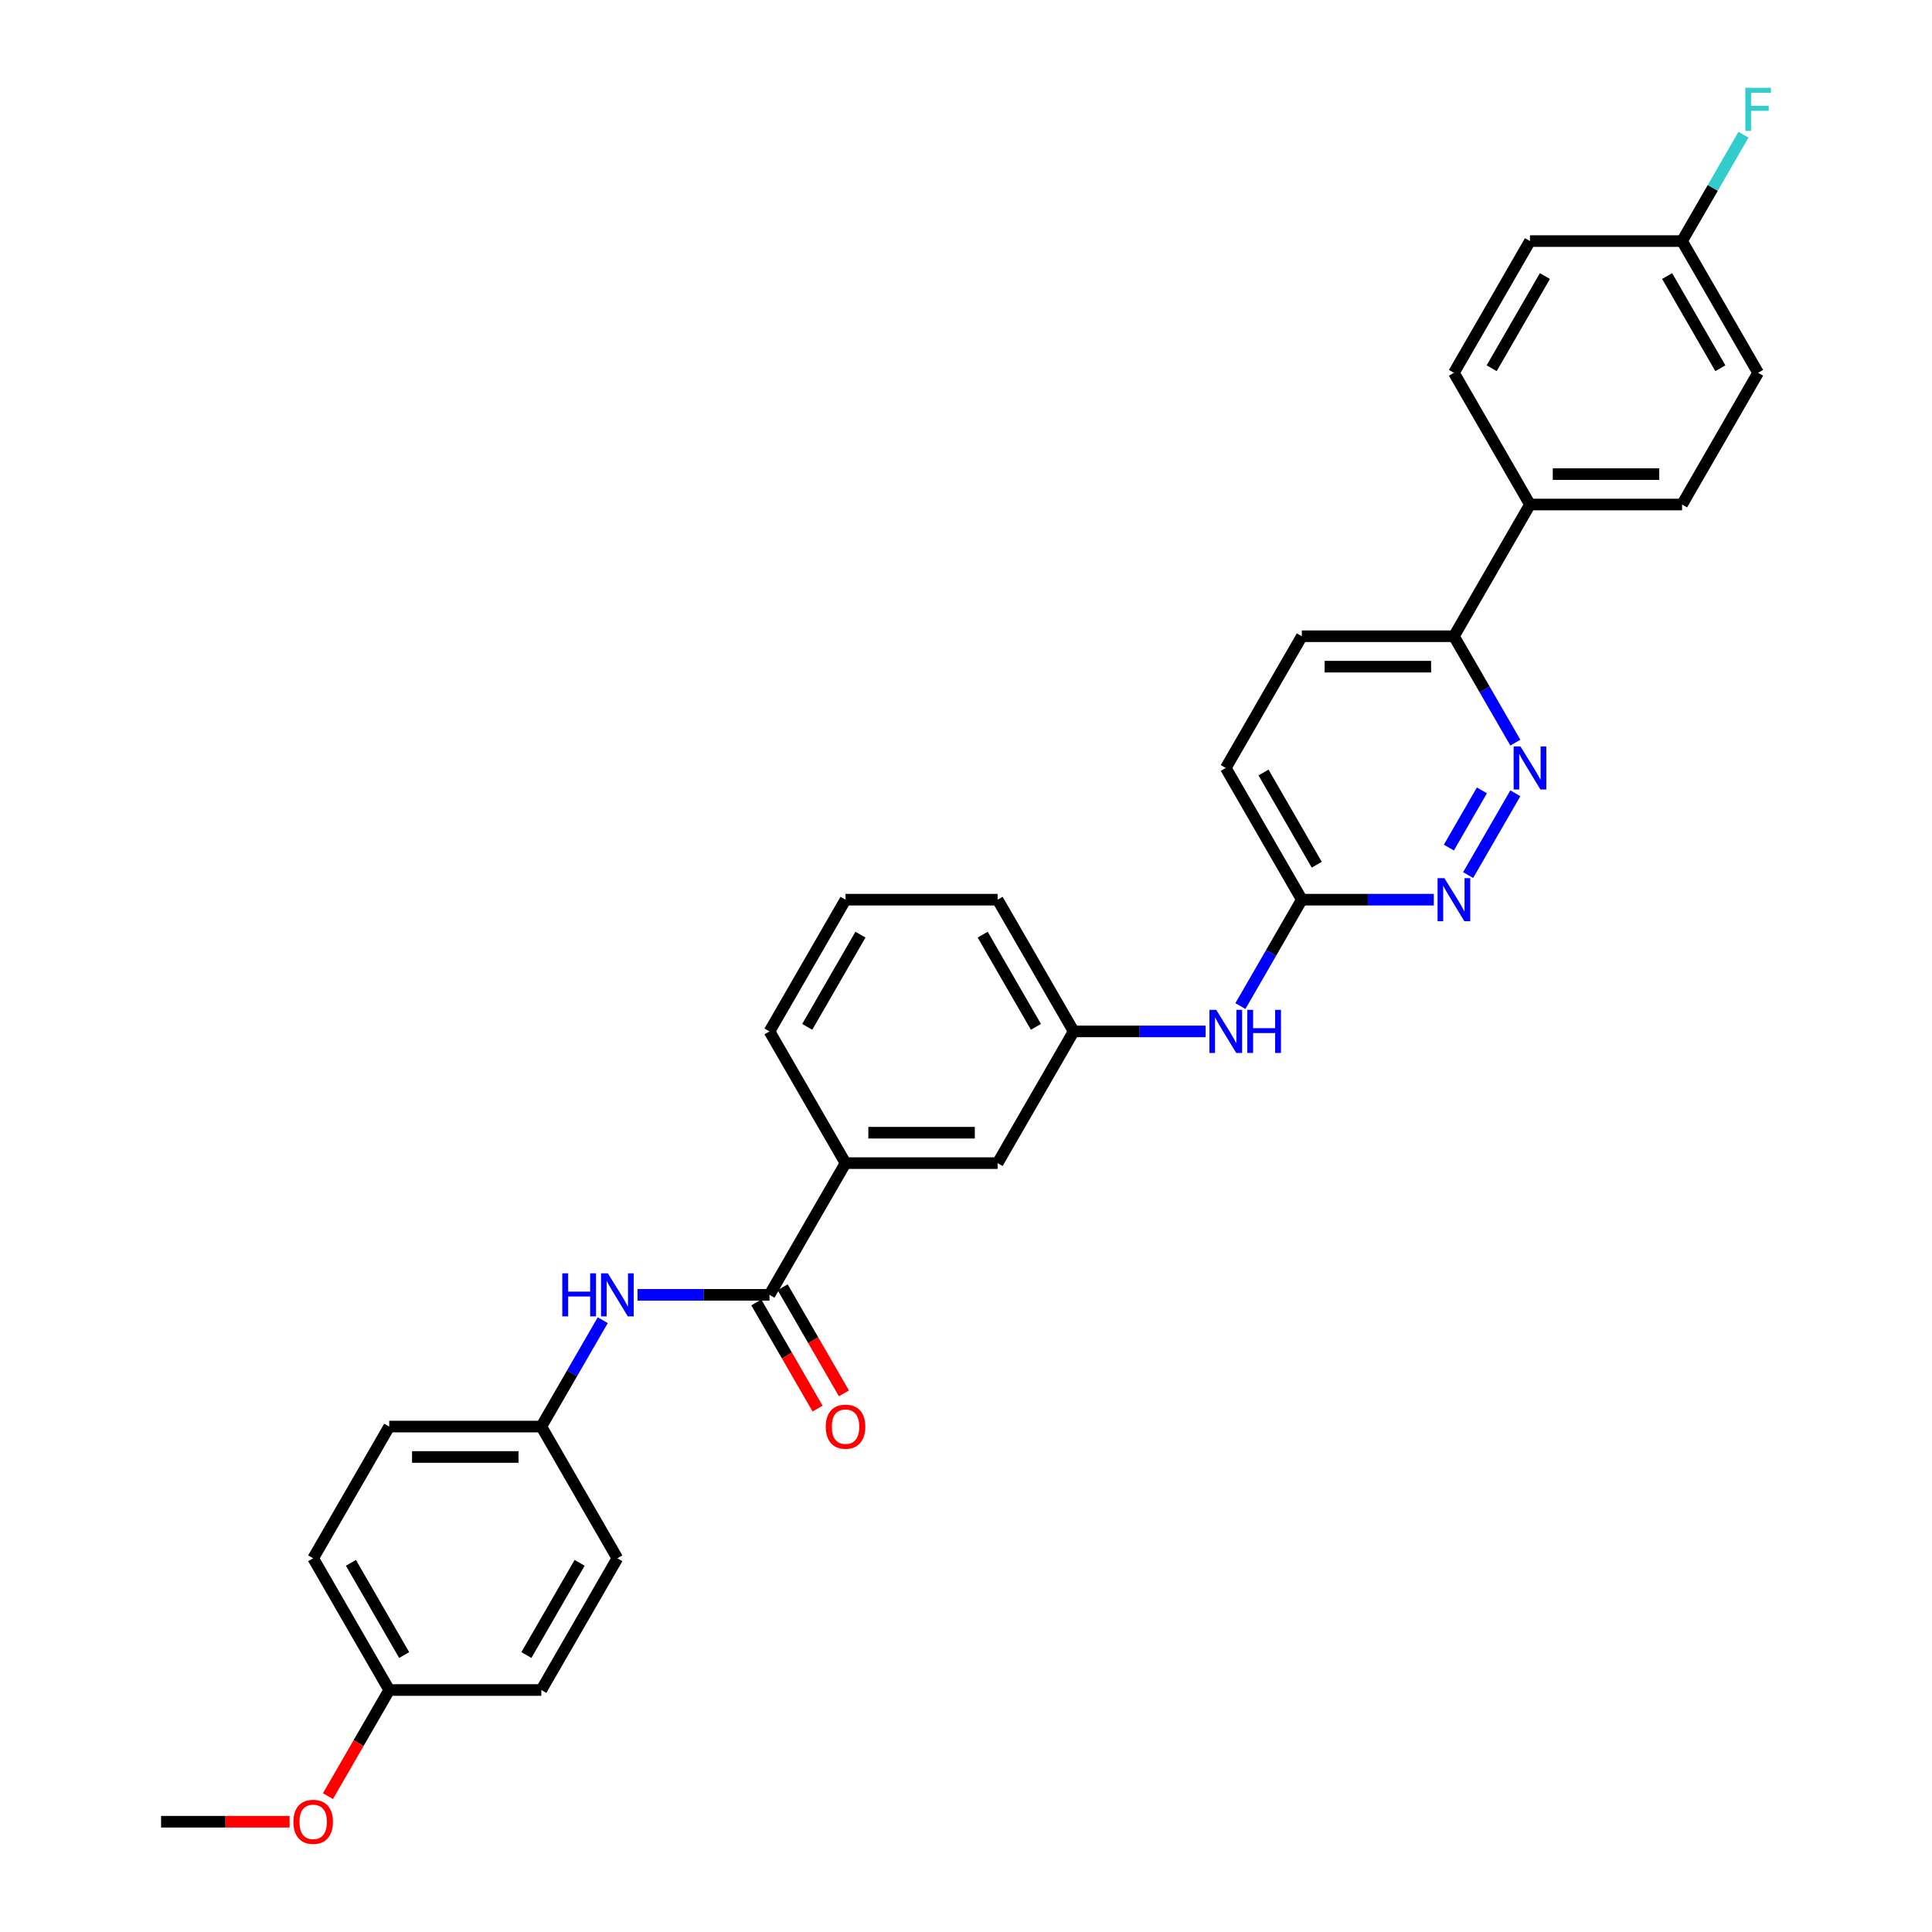 <?xml version='1.0' encoding='iso-8859-1'?>
<svg version='1.1' baseProfile='full'
              xmlns='http://www.w3.org/2000/svg'
                      xmlns:rdkit='http://www.rdkit.org/xml'
                      xmlns:xlink='http://www.w3.org/1999/xlink'
                  xml:space='preserve'
width='1000px' height='1000px' viewBox='0 0 1000 1000'>
<!-- END OF HEADER -->
<rect style='opacity:1.0;fill:#FFFFFF;stroke:none' width='1000' height='1000' x='0' y='0'> </rect>
<path class='bond-2' d='M 398.278,670.211 L 364.127,670.211' style='fill:none;fill-rule:evenodd;stroke:#000000;stroke-width:6px;stroke-linecap:butt;stroke-linejoin:miter;stroke-opacity:1' />
<path class='bond-2' d='M 364.127,670.211 L 329.975,670.211' style='fill:none;fill-rule:evenodd;stroke:#0000FF;stroke-width:6px;stroke-linecap:butt;stroke-linejoin:miter;stroke-opacity:1' />
<path class='bond-3' d='M 398.278,670.211 L 437.641,602.032' style='fill:none;fill-rule:evenodd;stroke:#000000;stroke-width:6px;stroke-linecap:butt;stroke-linejoin:miter;stroke-opacity:1' />
<path class='bond-9' d='M 391.46,674.147 L 407.319,701.615' style='fill:none;fill-rule:evenodd;stroke:#000000;stroke-width:6px;stroke-linecap:butt;stroke-linejoin:miter;stroke-opacity:1' />
<path class='bond-9' d='M 407.319,701.615 L 423.178,729.084' style='fill:none;fill-rule:evenodd;stroke:#FF0000;stroke-width:6px;stroke-linecap:butt;stroke-linejoin:miter;stroke-opacity:1' />
<path class='bond-9' d='M 405.096,666.274 L 420.955,693.743' style='fill:none;fill-rule:evenodd;stroke:#000000;stroke-width:6px;stroke-linecap:butt;stroke-linejoin:miter;stroke-opacity:1' />
<path class='bond-9' d='M 420.955,693.743 L 436.814,721.211' style='fill:none;fill-rule:evenodd;stroke:#FF0000;stroke-width:6px;stroke-linecap:butt;stroke-linejoin:miter;stroke-opacity:1' />
<path class='bond-0' d='M 784.336,410.611 L 759.899,452.937' style='fill:none;fill-rule:evenodd;stroke:#0000FF;stroke-width:6px;stroke-linecap:butt;stroke-linejoin:miter;stroke-opacity:1' />
<path class='bond-0' d='M 767.034,409.088 L 749.929,438.716' style='fill:none;fill-rule:evenodd;stroke:#0000FF;stroke-width:6px;stroke-linecap:butt;stroke-linejoin:miter;stroke-opacity:1' />
<path class='bond-32' d='M 784.336,384.38 L 768.44,356.849' style='fill:none;fill-rule:evenodd;stroke:#0000FF;stroke-width:6px;stroke-linecap:butt;stroke-linejoin:miter;stroke-opacity:1' />
<path class='bond-32' d='M 768.44,356.849 L 752.545,329.317' style='fill:none;fill-rule:evenodd;stroke:#000000;stroke-width:6px;stroke-linecap:butt;stroke-linejoin:miter;stroke-opacity:1' />
<path class='bond-1' d='M 742.122,465.674 L 707.97,465.674' style='fill:none;fill-rule:evenodd;stroke:#0000FF;stroke-width:6px;stroke-linecap:butt;stroke-linejoin:miter;stroke-opacity:1' />
<path class='bond-1' d='M 707.97,465.674 L 673.819,465.674' style='fill:none;fill-rule:evenodd;stroke:#000000;stroke-width:6px;stroke-linecap:butt;stroke-linejoin:miter;stroke-opacity:1' />
<path class='bond-12' d='M 311.98,683.326 L 296.084,710.858' style='fill:none;fill-rule:evenodd;stroke:#0000FF;stroke-width:6px;stroke-linecap:butt;stroke-linejoin:miter;stroke-opacity:1' />
<path class='bond-12' d='M 296.084,710.858 L 280.189,738.389' style='fill:none;fill-rule:evenodd;stroke:#000000;stroke-width:6px;stroke-linecap:butt;stroke-linejoin:miter;stroke-opacity:1' />
<path class='bond-8' d='M 437.641,602.032 L 516.367,602.032' style='fill:none;fill-rule:evenodd;stroke:#000000;stroke-width:6px;stroke-linecap:butt;stroke-linejoin:miter;stroke-opacity:1' />
<path class='bond-8' d='M 449.45,586.287 L 504.558,586.287' style='fill:none;fill-rule:evenodd;stroke:#000000;stroke-width:6px;stroke-linecap:butt;stroke-linejoin:miter;stroke-opacity:1' />
<path class='bond-26' d='M 437.641,602.032 L 398.278,533.853' style='fill:none;fill-rule:evenodd;stroke:#000000;stroke-width:6px;stroke-linecap:butt;stroke-linejoin:miter;stroke-opacity:1' />
<path class='bond-4' d='M 673.819,465.674 L 657.924,493.206' style='fill:none;fill-rule:evenodd;stroke:#000000;stroke-width:6px;stroke-linecap:butt;stroke-linejoin:miter;stroke-opacity:1' />
<path class='bond-4' d='M 657.924,493.206 L 642.029,520.737' style='fill:none;fill-rule:evenodd;stroke:#0000FF;stroke-width:6px;stroke-linecap:butt;stroke-linejoin:miter;stroke-opacity:1' />
<path class='bond-15' d='M 673.819,465.674 L 634.456,397.496' style='fill:none;fill-rule:evenodd;stroke:#000000;stroke-width:6px;stroke-linecap:butt;stroke-linejoin:miter;stroke-opacity:1' />
<path class='bond-15' d='M 681.55,447.575 L 653.996,399.85' style='fill:none;fill-rule:evenodd;stroke:#000000;stroke-width:6px;stroke-linecap:butt;stroke-linejoin:miter;stroke-opacity:1' />
<path class='bond-5' d='M 752.545,329.317 L 673.819,329.317' style='fill:none;fill-rule:evenodd;stroke:#000000;stroke-width:6px;stroke-linecap:butt;stroke-linejoin:miter;stroke-opacity:1' />
<path class='bond-5' d='M 740.736,345.062 L 685.628,345.062' style='fill:none;fill-rule:evenodd;stroke:#000000;stroke-width:6px;stroke-linecap:butt;stroke-linejoin:miter;stroke-opacity:1' />
<path class='bond-7' d='M 752.545,329.317 L 791.908,261.138' style='fill:none;fill-rule:evenodd;stroke:#000000;stroke-width:6px;stroke-linecap:butt;stroke-linejoin:miter;stroke-opacity:1' />
<path class='bond-6' d='M 624.033,533.853 L 589.881,533.853' style='fill:none;fill-rule:evenodd;stroke:#0000FF;stroke-width:6px;stroke-linecap:butt;stroke-linejoin:miter;stroke-opacity:1' />
<path class='bond-6' d='M 589.881,533.853 L 555.73,533.853' style='fill:none;fill-rule:evenodd;stroke:#000000;stroke-width:6px;stroke-linecap:butt;stroke-linejoin:miter;stroke-opacity:1' />
<path class='bond-13' d='M 791.908,261.138 L 870.634,261.138' style='fill:none;fill-rule:evenodd;stroke:#000000;stroke-width:6px;stroke-linecap:butt;stroke-linejoin:miter;stroke-opacity:1' />
<path class='bond-13' d='M 803.717,245.393 L 858.825,245.393' style='fill:none;fill-rule:evenodd;stroke:#000000;stroke-width:6px;stroke-linecap:butt;stroke-linejoin:miter;stroke-opacity:1' />
<path class='bond-14' d='M 791.908,261.138 L 752.545,192.96' style='fill:none;fill-rule:evenodd;stroke:#000000;stroke-width:6px;stroke-linecap:butt;stroke-linejoin:miter;stroke-opacity:1' />
<path class='bond-10' d='M 516.367,602.032 L 555.73,533.853' style='fill:none;fill-rule:evenodd;stroke:#000000;stroke-width:6px;stroke-linecap:butt;stroke-linejoin:miter;stroke-opacity:1' />
<path class='bond-30' d='M 555.73,533.853 L 516.367,465.674' style='fill:none;fill-rule:evenodd;stroke:#000000;stroke-width:6px;stroke-linecap:butt;stroke-linejoin:miter;stroke-opacity:1' />
<path class='bond-30' d='M 536.19,531.499 L 508.636,483.774' style='fill:none;fill-rule:evenodd;stroke:#000000;stroke-width:6px;stroke-linecap:butt;stroke-linejoin:miter;stroke-opacity:1' />
<path class='bond-11' d='M 673.819,329.317 L 634.456,397.496' style='fill:none;fill-rule:evenodd;stroke:#000000;stroke-width:6px;stroke-linecap:butt;stroke-linejoin:miter;stroke-opacity:1' />
<path class='bond-21' d='M 280.189,738.389 L 319.552,806.568' style='fill:none;fill-rule:evenodd;stroke:#000000;stroke-width:6px;stroke-linecap:butt;stroke-linejoin:miter;stroke-opacity:1' />
<path class='bond-22' d='M 280.189,738.389 L 201.463,738.389' style='fill:none;fill-rule:evenodd;stroke:#000000;stroke-width:6px;stroke-linecap:butt;stroke-linejoin:miter;stroke-opacity:1' />
<path class='bond-22' d='M 268.38,754.135 L 213.272,754.135' style='fill:none;fill-rule:evenodd;stroke:#000000;stroke-width:6px;stroke-linecap:butt;stroke-linejoin:miter;stroke-opacity:1' />
<path class='bond-18' d='M 870.634,261.138 L 909.997,192.96' style='fill:none;fill-rule:evenodd;stroke:#000000;stroke-width:6px;stroke-linecap:butt;stroke-linejoin:miter;stroke-opacity:1' />
<path class='bond-19' d='M 752.545,192.96 L 791.908,124.781' style='fill:none;fill-rule:evenodd;stroke:#000000;stroke-width:6px;stroke-linecap:butt;stroke-linejoin:miter;stroke-opacity:1' />
<path class='bond-19' d='M 772.085,190.605 L 799.639,142.88' style='fill:none;fill-rule:evenodd;stroke:#000000;stroke-width:6px;stroke-linecap:butt;stroke-linejoin:miter;stroke-opacity:1' />
<path class='bond-16' d='M 870.634,124.781 L 791.908,124.781' style='fill:none;fill-rule:evenodd;stroke:#000000;stroke-width:6px;stroke-linecap:butt;stroke-linejoin:miter;stroke-opacity:1' />
<path class='bond-20' d='M 870.634,124.781 L 886.529,97.249' style='fill:none;fill-rule:evenodd;stroke:#000000;stroke-width:6px;stroke-linecap:butt;stroke-linejoin:miter;stroke-opacity:1' />
<path class='bond-20' d='M 886.529,97.249 L 902.425,69.718' style='fill:none;fill-rule:evenodd;stroke:#33CCCC;stroke-width:6px;stroke-linecap:butt;stroke-linejoin:miter;stroke-opacity:1' />
<path class='bond-33' d='M 870.634,124.781 L 909.997,192.96' style='fill:none;fill-rule:evenodd;stroke:#000000;stroke-width:6px;stroke-linecap:butt;stroke-linejoin:miter;stroke-opacity:1' />
<path class='bond-33' d='M 862.903,142.88 L 890.457,190.605' style='fill:none;fill-rule:evenodd;stroke:#000000;stroke-width:6px;stroke-linecap:butt;stroke-linejoin:miter;stroke-opacity:1' />
<path class='bond-17' d='M 201.463,874.747 L 162.1,806.568' style='fill:none;fill-rule:evenodd;stroke:#000000;stroke-width:6px;stroke-linecap:butt;stroke-linejoin:miter;stroke-opacity:1' />
<path class='bond-17' d='M 209.194,856.647 L 181.64,808.922' style='fill:none;fill-rule:evenodd;stroke:#000000;stroke-width:6px;stroke-linecap:butt;stroke-linejoin:miter;stroke-opacity:1' />
<path class='bond-25' d='M 201.463,874.747 L 185.604,902.215' style='fill:none;fill-rule:evenodd;stroke:#000000;stroke-width:6px;stroke-linecap:butt;stroke-linejoin:miter;stroke-opacity:1' />
<path class='bond-25' d='M 185.604,902.215 L 169.745,929.684' style='fill:none;fill-rule:evenodd;stroke:#FF0000;stroke-width:6px;stroke-linecap:butt;stroke-linejoin:miter;stroke-opacity:1' />
<path class='bond-31' d='M 201.463,874.747 L 280.189,874.747' style='fill:none;fill-rule:evenodd;stroke:#000000;stroke-width:6px;stroke-linecap:butt;stroke-linejoin:miter;stroke-opacity:1' />
<path class='bond-23' d='M 319.552,806.568 L 280.189,874.747' style='fill:none;fill-rule:evenodd;stroke:#000000;stroke-width:6px;stroke-linecap:butt;stroke-linejoin:miter;stroke-opacity:1' />
<path class='bond-23' d='M 300.012,808.922 L 272.458,856.647' style='fill:none;fill-rule:evenodd;stroke:#000000;stroke-width:6px;stroke-linecap:butt;stroke-linejoin:miter;stroke-opacity:1' />
<path class='bond-24' d='M 201.463,738.389 L 162.1,806.568' style='fill:none;fill-rule:evenodd;stroke:#000000;stroke-width:6px;stroke-linecap:butt;stroke-linejoin:miter;stroke-opacity:1' />
<path class='bond-29' d='M 149.898,942.925 L 116.636,942.925' style='fill:none;fill-rule:evenodd;stroke:#FF0000;stroke-width:6px;stroke-linecap:butt;stroke-linejoin:miter;stroke-opacity:1' />
<path class='bond-29' d='M 116.636,942.925 L 83.374,942.925' style='fill:none;fill-rule:evenodd;stroke:#000000;stroke-width:6px;stroke-linecap:butt;stroke-linejoin:miter;stroke-opacity:1' />
<path class='bond-27' d='M 398.278,533.853 L 437.641,465.674' style='fill:none;fill-rule:evenodd;stroke:#000000;stroke-width:6px;stroke-linecap:butt;stroke-linejoin:miter;stroke-opacity:1' />
<path class='bond-27' d='M 417.818,531.499 L 445.372,483.774' style='fill:none;fill-rule:evenodd;stroke:#000000;stroke-width:6px;stroke-linecap:butt;stroke-linejoin:miter;stroke-opacity:1' />
<path class='bond-28' d='M 437.641,465.674 L 516.367,465.674' style='fill:none;fill-rule:evenodd;stroke:#000000;stroke-width:6px;stroke-linecap:butt;stroke-linejoin:miter;stroke-opacity:1' />
<path  class='atom-1' d='M 786.98 386.348
L 794.286 398.157
Q 795.01 399.322, 796.175 401.432
Q 797.34 403.542, 797.403 403.668
L 797.403 386.348
L 800.363 386.348
L 800.363 408.643
L 797.309 408.643
L 789.468 395.732
Q 788.554 394.221, 787.578 392.489
Q 786.634 390.757, 786.35 390.221
L 786.35 408.643
L 783.453 408.643
L 783.453 386.348
L 786.98 386.348
' fill='#0000FF'/>
<path  class='atom-2' d='M 747.617 454.527
L 754.923 466.336
Q 755.647 467.501, 756.812 469.611
Q 757.977 471.721, 758.04 471.847
L 758.04 454.527
L 761 454.527
L 761 476.822
L 757.946 476.822
L 750.105 463.911
Q 749.191 462.399, 748.215 460.667
Q 747.271 458.936, 746.987 458.4
L 746.987 476.822
L 744.09 476.822
L 744.09 454.527
L 747.617 454.527
' fill='#0000FF'/>
<path  class='atom-3' d='M 291.038 659.063
L 294.061 659.063
L 294.061 668.542
L 305.46 668.542
L 305.46 659.063
L 308.483 659.063
L 308.483 681.358
L 305.46 681.358
L 305.46 671.061
L 294.061 671.061
L 294.061 681.358
L 291.038 681.358
L 291.038 659.063
' fill='#0000FF'/>
<path  class='atom-3' d='M 314.624 659.063
L 321.93 670.872
Q 322.654 672.037, 323.819 674.147
Q 324.984 676.257, 325.047 676.383
L 325.047 659.063
L 328.007 659.063
L 328.007 681.358
L 324.953 681.358
L 317.112 668.447
Q 316.198 666.936, 315.222 665.204
Q 314.277 663.472, 313.994 662.936
L 313.994 681.358
L 311.097 681.358
L 311.097 659.063
L 314.624 659.063
' fill='#0000FF'/>
<path  class='atom-7' d='M 629.528 522.706
L 636.834 534.514
Q 637.558 535.68, 638.723 537.789
Q 639.888 539.899, 639.951 540.025
L 639.951 522.706
L 642.911 522.706
L 642.911 545.001
L 639.857 545.001
L 632.016 532.09
Q 631.102 530.578, 630.126 528.846
Q 629.181 527.114, 628.898 526.579
L 628.898 545.001
L 626.001 545.001
L 626.001 522.706
L 629.528 522.706
' fill='#0000FF'/>
<path  class='atom-7' d='M 645.588 522.706
L 648.611 522.706
L 648.611 532.184
L 660.011 532.184
L 660.011 522.706
L 663.034 522.706
L 663.034 545.001
L 660.011 545.001
L 660.011 534.703
L 648.611 534.703
L 648.611 545.001
L 645.588 545.001
L 645.588 522.706
' fill='#0000FF'/>
<path  class='atom-10' d='M 427.407 738.452
Q 427.407 733.099, 430.052 730.107
Q 432.697 727.116, 437.641 727.116
Q 442.585 727.116, 445.23 730.107
Q 447.876 733.099, 447.876 738.452
Q 447.876 743.869, 445.199 746.955
Q 442.522 750.009, 437.641 750.009
Q 432.729 750.009, 430.052 746.955
Q 427.407 743.9, 427.407 738.452
M 437.641 747.49
Q 441.042 747.49, 442.869 745.223
Q 444.726 742.924, 444.726 738.452
Q 444.726 734.075, 442.869 731.871
Q 441.042 729.635, 437.641 729.635
Q 434.24 729.635, 432.382 731.839
Q 430.556 734.044, 430.556 738.452
Q 430.556 742.955, 432.382 745.223
Q 434.24 747.49, 437.641 747.49
' fill='#FF0000'/>
<path  class='atom-21' d='M 903.368 45.455
L 916.626 45.455
L 916.626 48.005
L 906.36 48.005
L 906.36 54.776
L 915.492 54.776
L 915.492 57.358
L 906.36 57.358
L 906.36 67.75
L 903.368 67.75
L 903.368 45.455
' fill='#33CCCC'/>
<path  class='atom-26' d='M 151.866 942.988
Q 151.866 937.635, 154.511 934.644
Q 157.156 931.652, 162.1 931.652
Q 167.044 931.652, 169.689 934.644
Q 172.335 937.635, 172.335 942.988
Q 172.335 948.405, 169.658 951.491
Q 166.981 954.545, 162.1 954.545
Q 157.188 954.545, 154.511 951.491
Q 151.866 948.436, 151.866 942.988
M 162.1 952.026
Q 165.501 952.026, 167.328 949.759
Q 169.185 947.46, 169.185 942.988
Q 169.185 938.611, 167.328 936.407
Q 165.501 934.171, 162.1 934.171
Q 158.699 934.171, 156.841 936.375
Q 155.015 938.58, 155.015 942.988
Q 155.015 947.492, 156.841 949.759
Q 158.699 952.026, 162.1 952.026
' fill='#FF0000'/>
</svg>
